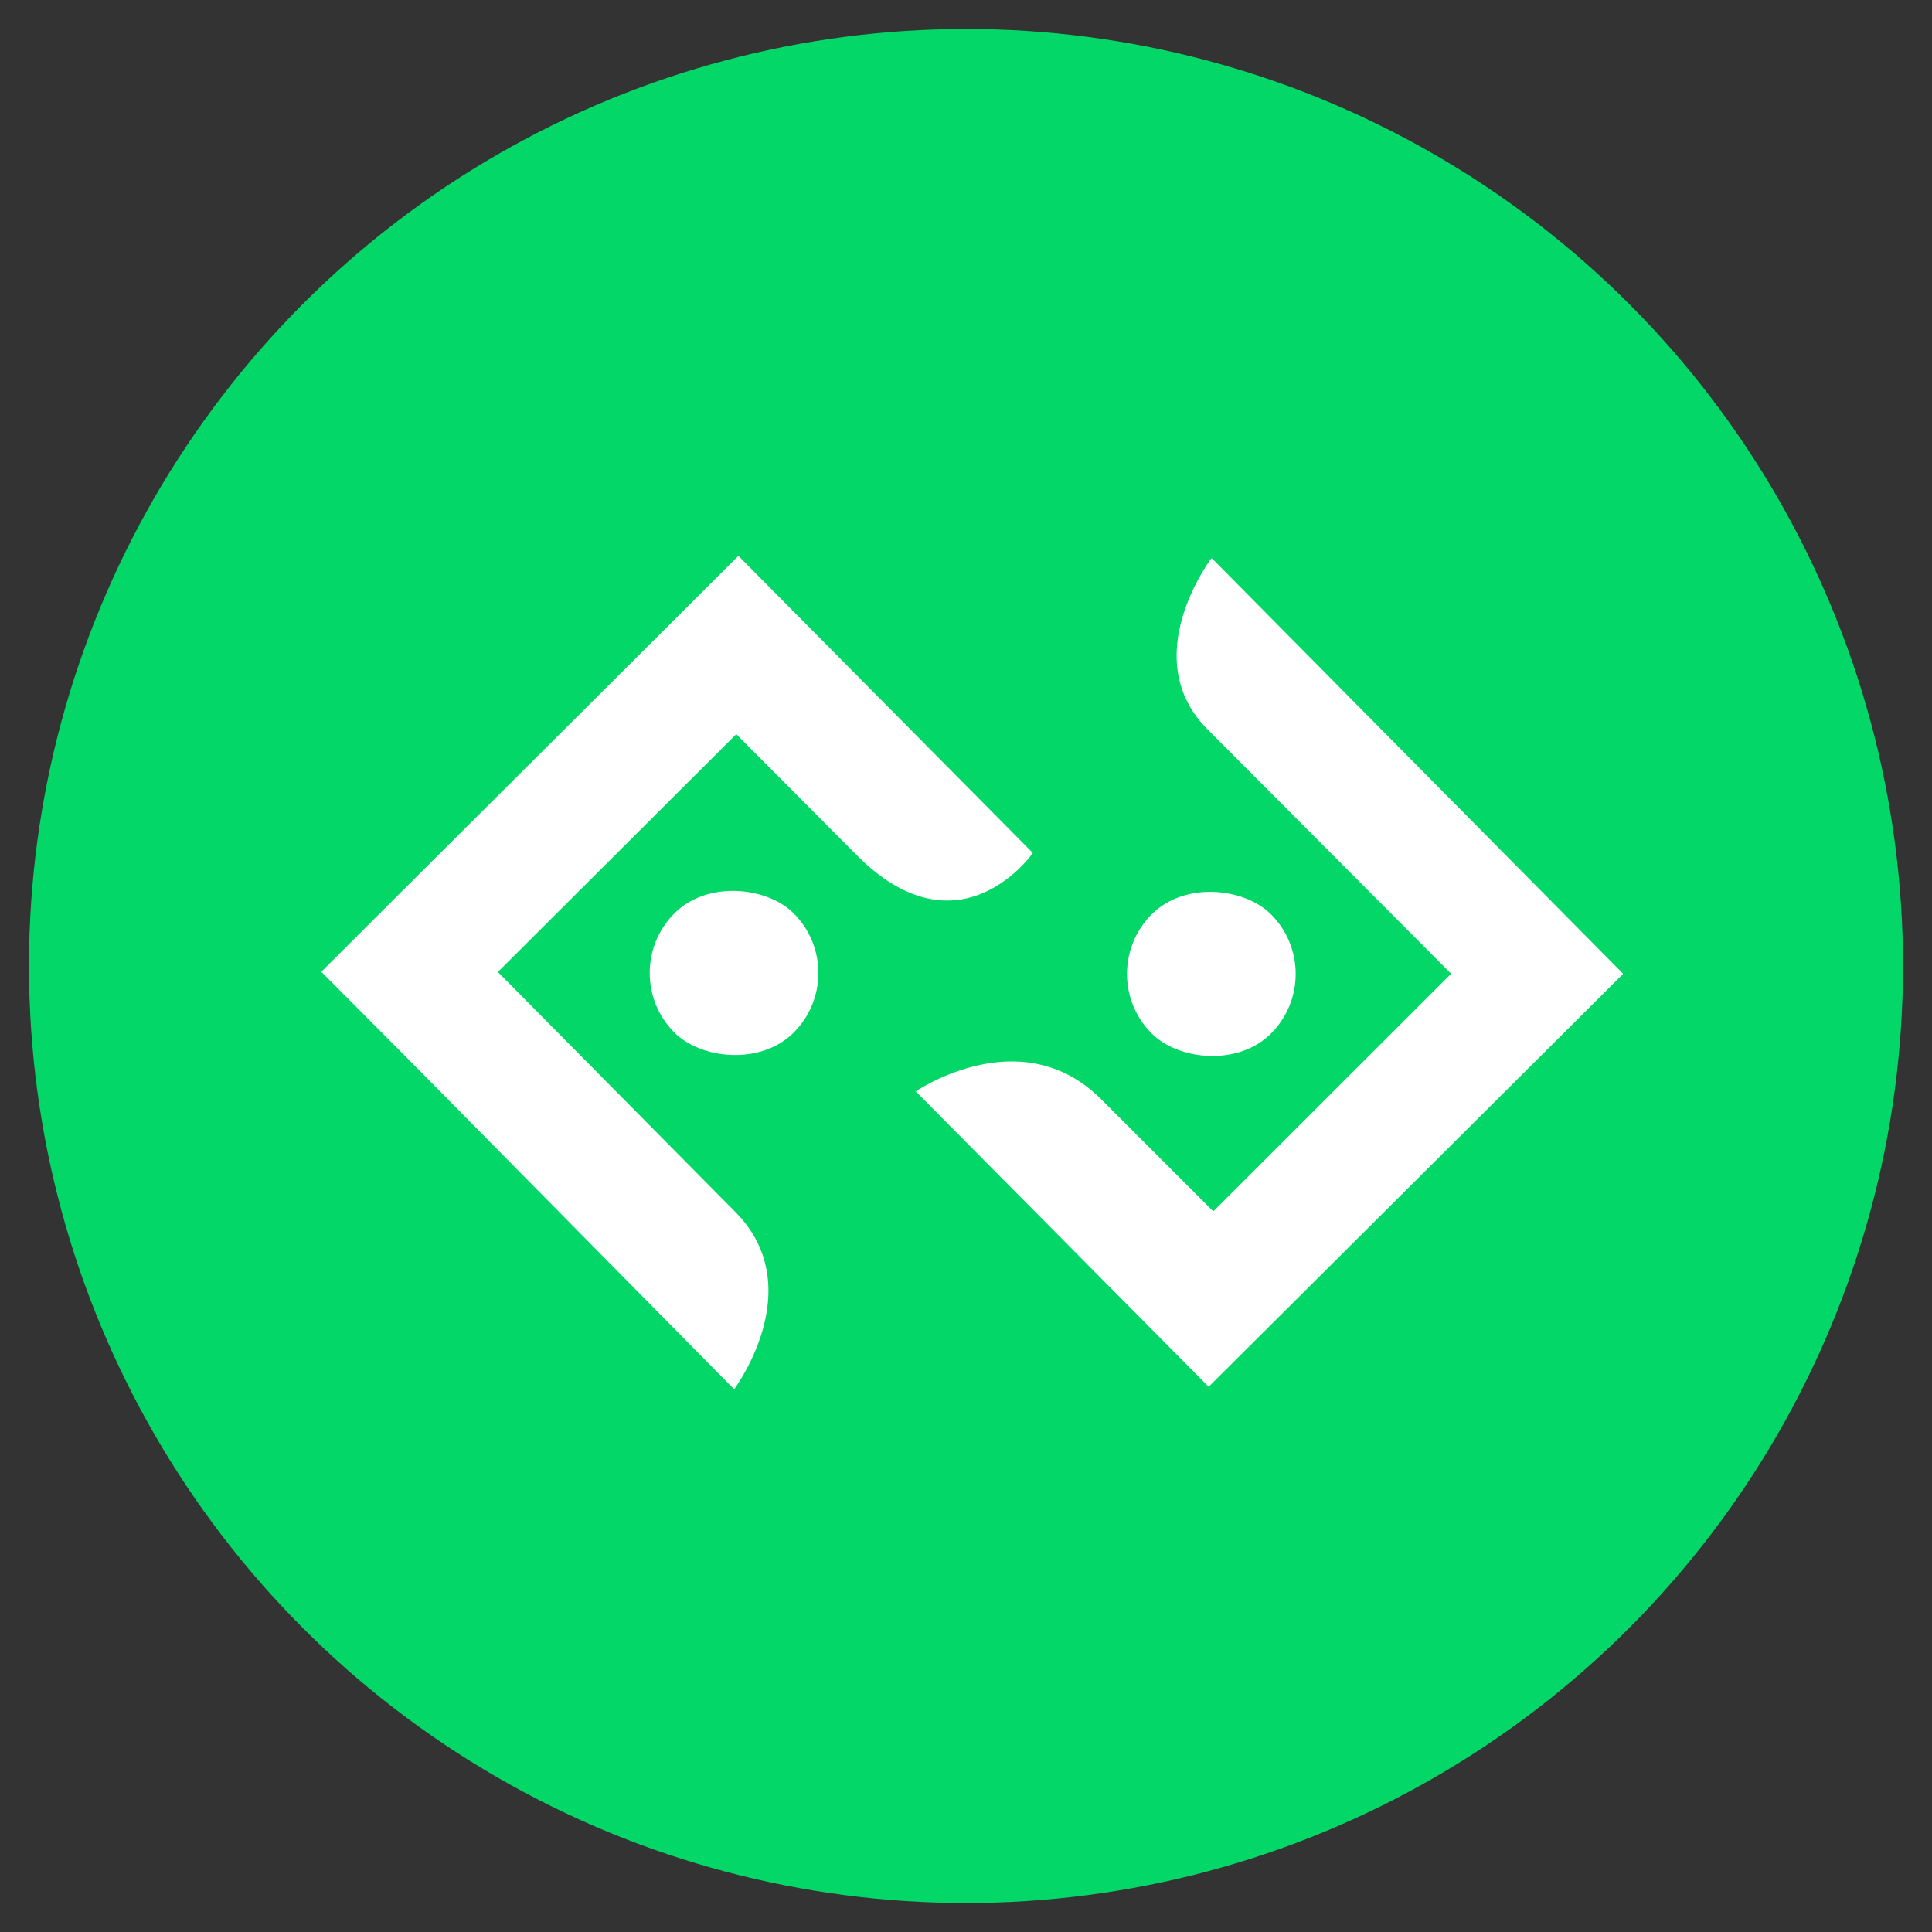 <svg id="Layer_1" data-name="Layer 1" xmlns="http://www.w3.org/2000/svg" viewBox="0 0 100 100"><rect x="0" y="0" width="100" height="100" fill="#333333" stroke="none"/><defs><style>.cls-1{fill:#02d767;}.cls-2{fill:#fff;}</style></defs><circle class="cls-1" cx="50" cy="50" r="48.5"/><rect class="cls-2" x="33.63" y="45.99" width="8.73" height="8.73" rx="4.37" transform="translate(-24.46 41.49) rotate(-44.88)"/><path class="cls-2" d="M38.22,28.77h0l-4.62,4.61,0,0L21.21,45.73l0,0-4.58,4.57,0,0h0l4.54,4.56h0L38,71.91s0,0,0,0c.27-.38,3.82-5.4.05-9.19L25.77,50.31a0,0,0,0,1,0,0L38.11,38h0l6.23,6.26c5.19,5.21,8.92.18,9.12-.11,0,0,0,0,0,0Z"/><path class="cls-2" d="M84,50.39l0,0L62.74,28.91a0,0,0,0,0-.05,0c-.27.38-3.76,5.25-.19,8.84L75.11,50.4a0,0,0,0,1,0,0L62.8,62.7h0L57,56.9c-4-4-9.19-.68-9.6-.41,0,0,0,0,0,0L62.56,71.78a0,0,0,0,0,0,0l4.62-4.6h0L84,50.42Z"/><rect class="cls-2" x="58.34" y="46.04" width="8.73" height="8.73" rx="4.37" transform="translate(-17.3 58.94) rotate(-44.88)"/></svg>